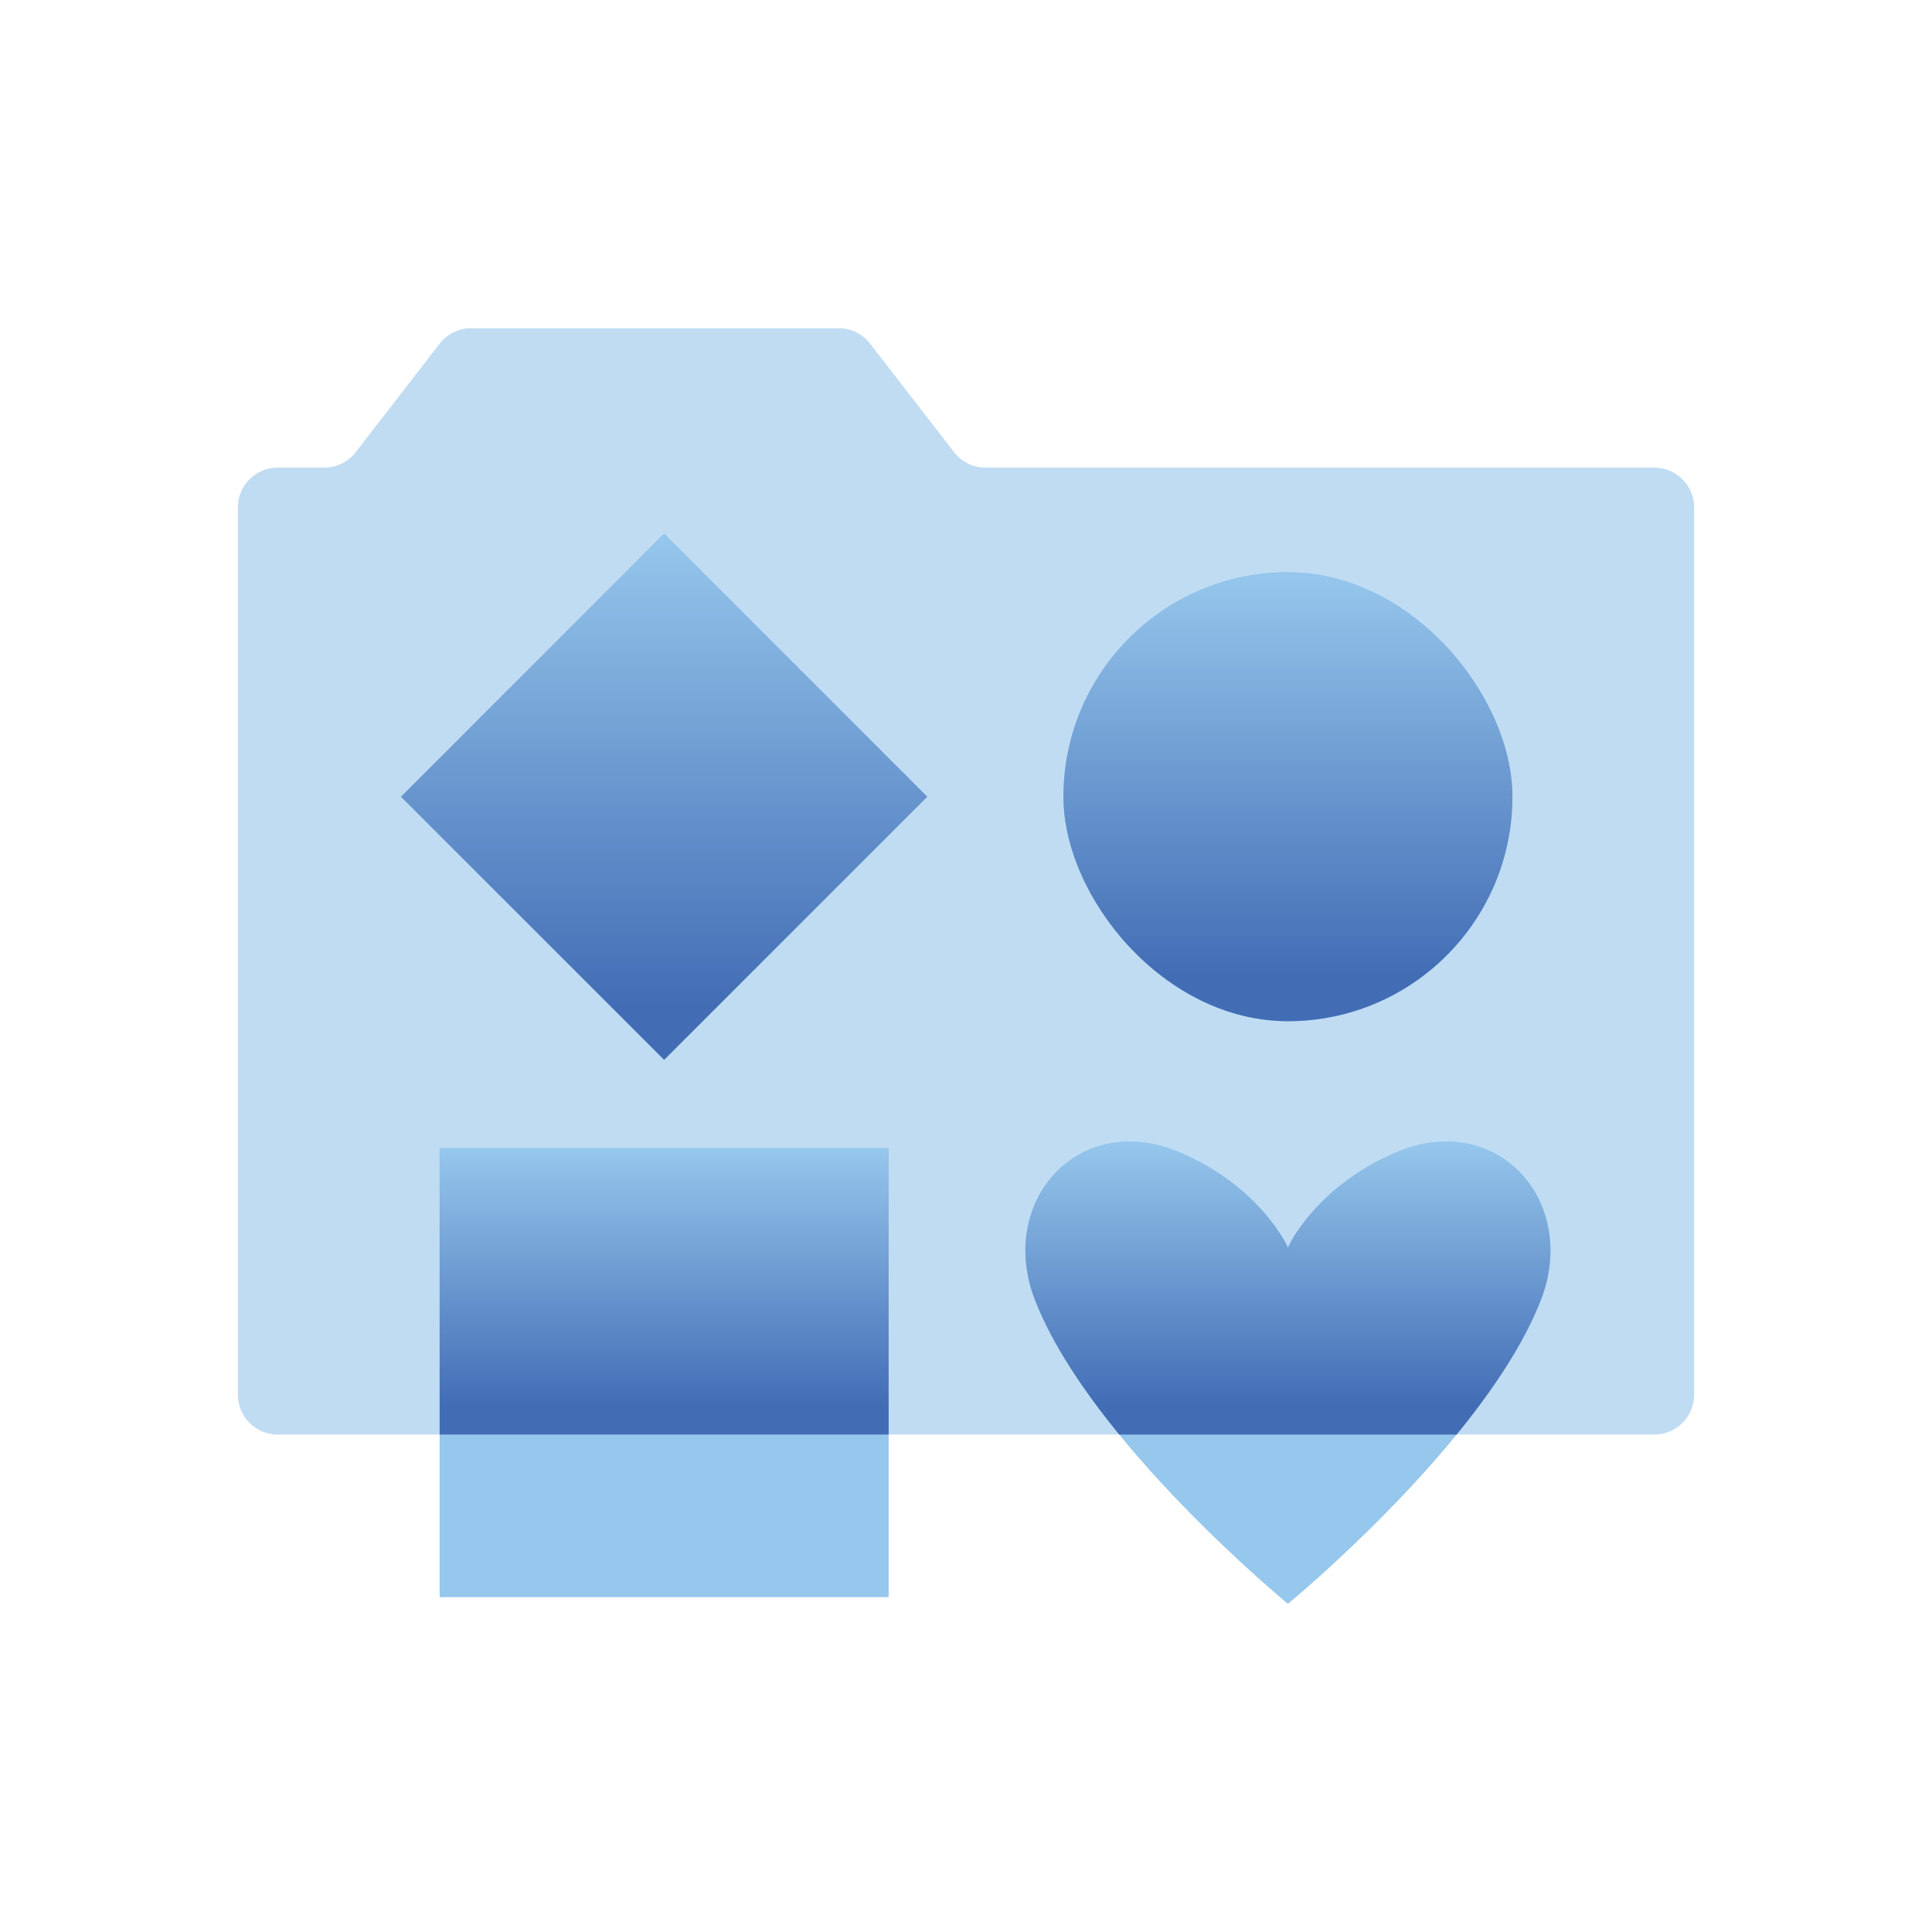 <?xml version="1.0" encoding="UTF-8"?><svg id="c" xmlns="http://www.w3.org/2000/svg" width="256" height="256" xmlns:xlink="http://www.w3.org/1999/xlink" viewBox="0 0 256 256"><defs><linearGradient id="d" x1="88" y1="152.137" x2="88" y2="190.085" gradientUnits="userSpaceOnUse"><stop offset="0" stop-color="#96c7ec"/><stop offset=".9" stop-color="#426db5"/></linearGradient><linearGradient id="e" x1="170.656" y1="151.258" x2="170.656" xlink:href="#d"/><linearGradient id="f" x1="88" y1="70.704" x2="88" y2="140.435" gradientTransform="translate(100.424 -31.305) rotate(45)" xlink:href="#d"/><linearGradient id="g" x1="170.656" y1="75.823" x2="170.656" y2="135.316" xlink:href="#d"/></defs><path d="M219.207,190.085H36.793c-2.915,0-5.278-2.363-5.278-5.278v-117.566c0-2.915,2.363-5.278,5.278-5.278h6.168c1.634,0,3.175-.757,4.175-2.049l11.118-14.375c1-1.292,2.541-2.049,4.175-2.049h48.692c1.634,0,3.175.757,4.175,2.049l11.118,14.375c1,1.292,2.541,2.049,4.175,2.049h88.617c2.915,0,5.278,2.363,5.278,5.278v117.566c0,2.915-2.363,5.278-5.278,5.278Z" fill="#c0dcf3"/><rect x="63.346" y="80.916" width="49.308" height="49.308" transform="translate(100.424 -31.305) rotate(45)" fill="#96c7ec"/><rect x="58.254" y="152.137" width="59.493" height="59.493" fill="#96c7ec"/><rect x="140.91" y="75.823" width="59.493" height="59.493" rx="29.747" ry="29.747" fill="#96c7ec"/><path d="M184.877,152.738c-10.765,4.649-14.22,12.567-14.22,12.567,0,0-3.455-7.918-14.22-12.567-13.411-5.791-24.384,6.401-19.3,19.508,7.258,18.709,33.52,40.265,33.52,40.265,0,0,26.262-21.555,33.52-40.265,5.085-13.107-5.888-25.299-19.3-19.508Z" fill="#96c7ec"/><rect x="58.254" y="152.137" width="59.493" height="37.947" fill="url(#d)"/><path d="M184.877,152.738c-10.765,4.649-14.221,12.567-14.221,12.567,0,0-3.455-7.918-14.22-12.567-13.411-5.791-24.384,6.401-19.3,19.508,2.296,5.92,6.497,12.123,11.165,17.839h44.711c4.668-5.717,8.868-11.92,11.165-17.839,5.085-13.107-5.888-25.299-19.3-19.508Z" fill="url(#e)"/><rect x="63.346" y="80.916" width="49.308" height="49.308" transform="translate(-48.874 93.146) rotate(-45)" fill="url(#f)"/><rect x="140.91" y="75.823" width="59.493" height="59.493" rx="29.747" ry="29.747" fill="url(#g)"/></svg>